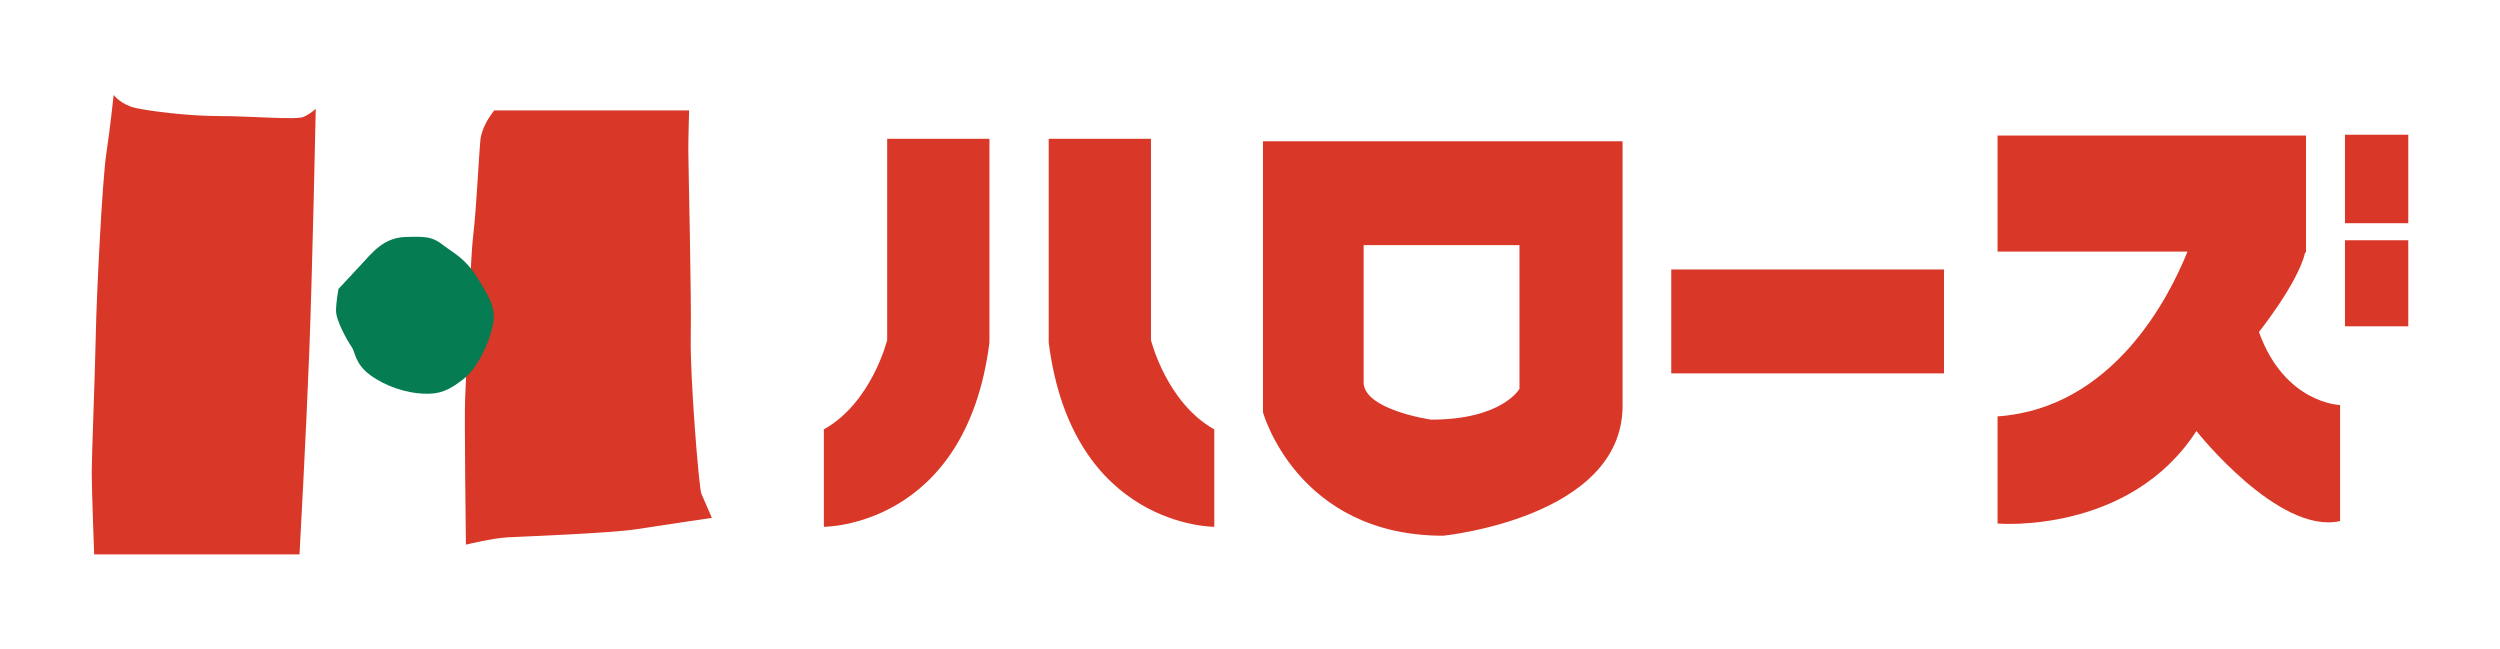 <?xml version="1.0" encoding="utf-8"?>
<!-- Generator: Adobe Illustrator 22.1.0, SVG Export Plug-In . SVG Version: 6.00 Build 0)  -->
<svg version="1.1" id="レイヤー_1" xmlns="http://www.w3.org/2000/svg" xmlns:xlink="http://www.w3.org/1999/xlink" x="0px"
	 y="0px" viewBox="0 0 308 80" style="enable-background:new 0 0 308 80;" xml:space="preserve">
<style type="text/css">
	.st0{fill:none;}
	.st1{fill:#D93727;}
	.st2{fill:#057C51;}
</style>
<rect class="st0" width="308" height="80"/>
<path class="st1" d="M109.3,17.1v24.8h0c0,0-1.9,7.7-7.8,11v12c0,0,17.5,0.1,20.4-22.7V17.1H109.3z"/>
<path class="st1" d="M141.8,17.1v24.8h0c0,0,1.9,7.7,7.8,11v12c0,0-17.5,0.1-20.4-22.7V17.1H141.8z"/>
<path class="st1" d="M155.6,17.4v33.4c0,0,4.2,15.2,22.2,15.2c0,0,22.1-2.2,22.1-16V17.4L155.6,17.4z M187.2,47.9
	c0,0-2.1,3.8-10.9,3.8c0,0-8.3-1.2-8.3-4.6V30.2h19.2V47.9z"/>
<rect x="205.9" y="33.2" class="st1" width="33.6" height="12.8"/>
<path class="st1" d="M278.3,40.9c0,0,4.8-6,5.7-9.8h0.1V16.7h-38V31h23.4c-2.3,5.7-9.2,19.3-23.4,20.3v13.2c0,0,16.2,1.4,24.5-11.4
	c0,0,10.1,12.8,17.7,11.1V49.9C288.4,49.9,281.5,49.8,278.3,40.9"/>
<rect x="288.9" y="16.6" class="st1" width="7.8" height="10.9"/>
<rect x="288.9" y="29.6" class="st1" width="7.8" height="10.6"/>
<path class="st1" d="M14,11.7c0,0,0.9,1.2,2.7,1.6c1.8,0.4,6.5,1,10.4,1c3.8,0,9.4,0.5,10.3,0.1c0.9-0.4,1.5-1,1.5-1
	S38.5,33,38.1,43.4c-0.4,10.4-1.2,24.9-1.2,24.9H11.6c0,0-0.3-8-0.3-10.1c0-2.1,0.4-11.8,0.5-16.9c0.1-5.1,0.8-19.1,1.3-22.4
	C13.6,15.6,14,11.7,14,11.7"/>
<path class="st1" d="M57.4,67.1c0,0,3.3-0.8,5.1-0.9c1.8-0.1,12.7-0.5,15.9-1c3.2-0.5,9.3-1.4,9.3-1.4s-0.9-2.1-1.3-3
	C86.1,60,85,46.4,85.1,41.5c0.1-4.9-0.3-21.4-0.3-23c0-1.6,0.1-4.9,0.1-4.9H60.9c0,0-1.4,1.6-1.7,3.5C59,19,58.7,25.7,58.3,29
	c-0.4,3.3-0.9,18.5-1,20.3C57.2,51,57.4,67.1,57.4,67.1"/>
<path class="st2" d="M41.7,35.6c0,0,1.3-1.4,2.7-2.9c1.4-1.5,2.8-3.4,5.5-3.5c2.7-0.1,3.4,0,4.7,1c1.3,1,2.7,1.6,4.2,4
	c1.5,2.4,2.4,3.9,1.9,6c-0.5,2.1-1.8,5.1-3.6,6.5c-1.8,1.4-2.9,1.9-5,1.8c-2.1-0.1-4.6-0.9-6.5-2.3c-1.9-1.4-1.8-2.8-2.3-3.5
	c-0.5-0.7-1.9-3.2-1.9-4.4C41.4,37.2,41.7,35.6,41.7,35.6"/>
</svg>
